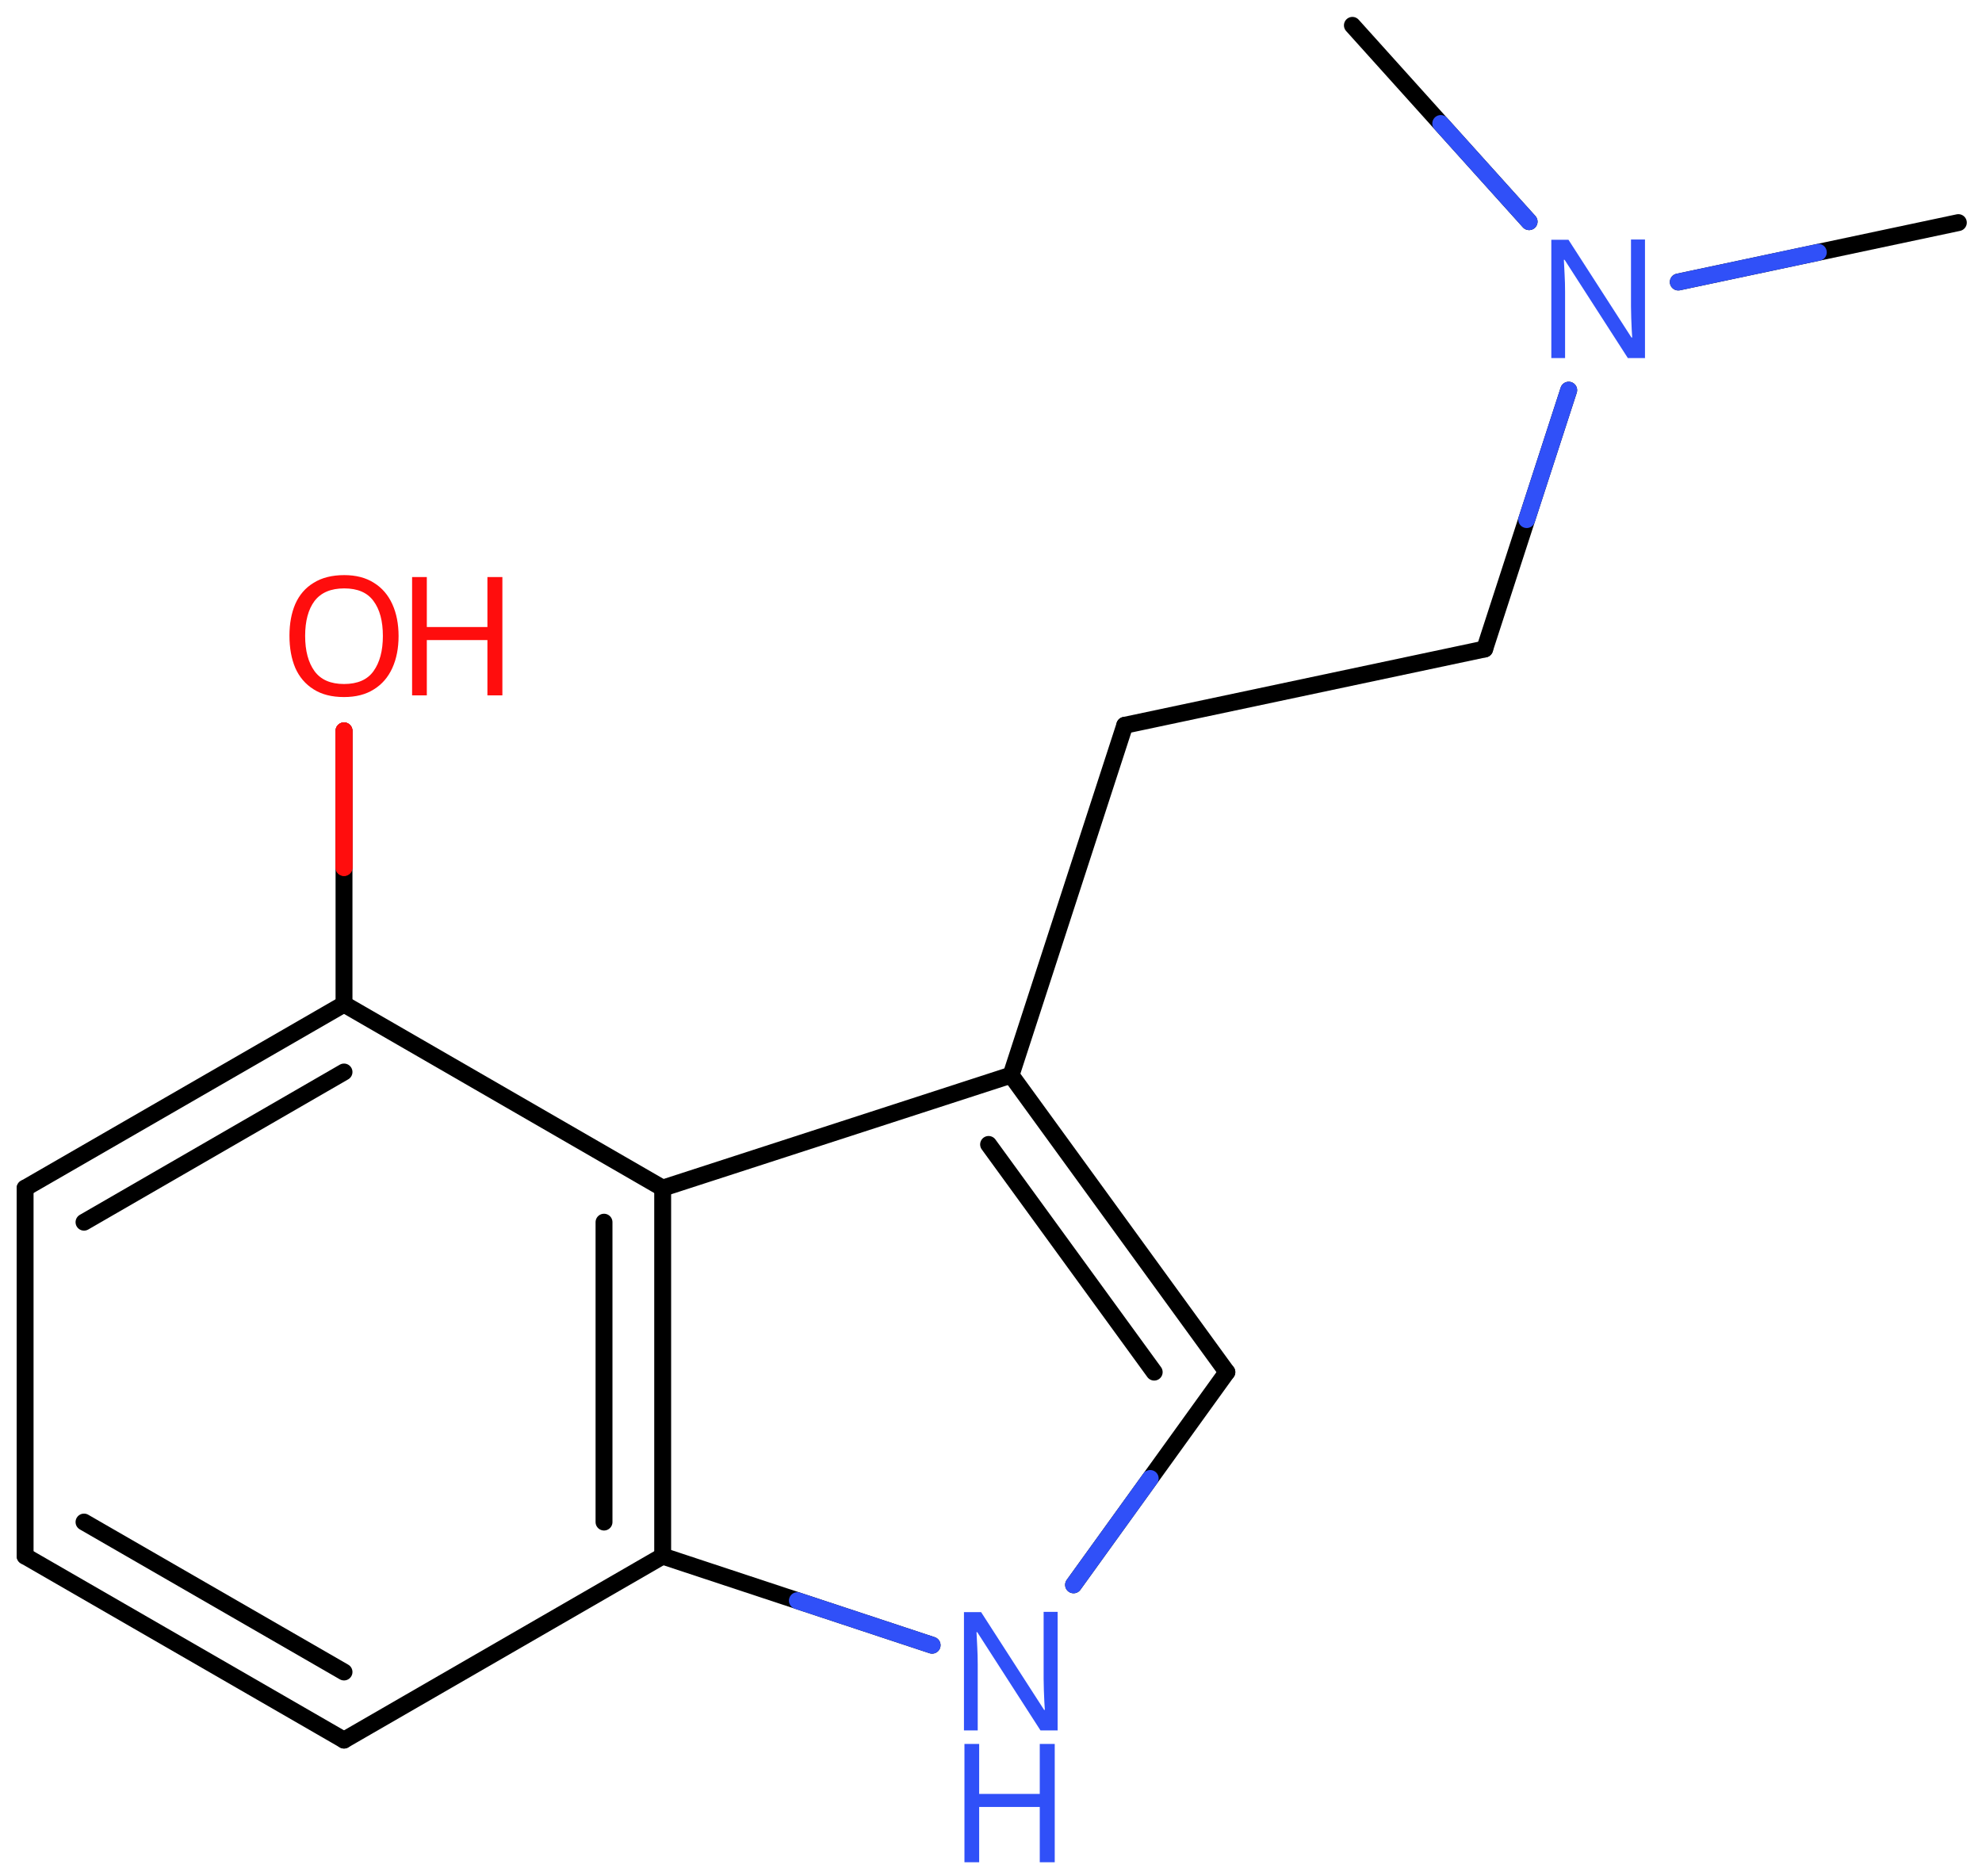 <svg xmlns="http://www.w3.org/2000/svg" xmlns:xlink="http://www.w3.org/1999/xlink" height="77.69mm" version="1.2" viewBox="0 0 82.1 77.69" width="82.1mm">
      
    <desc>Generated by the Chemistry Development Kit (http://github.com/cdk)</desc>
      
    <g fill="#3050F8" stroke="#000000" stroke-linecap="round" stroke-linejoin="round" stroke-width=".7">
            
        <rect fill="#FFFFFF" height="78.0" stroke="none" width="83.0" x=".0" y=".0"/>
            
        <g class="mol" id="mol1">
                  
            <line class="bond" id="mol1bnd1" x1="81.12" x2="69.52" y1="9.22" y2="11.68"/>
                  
            <line class="bond" id="mol1bnd2" x1="63.34" x2="56.02" y1="9.18" y2="1.05"/>
                  
            <line class="bond" id="mol1bnd3" x1="64.98" x2="61.5" y1="16.16" y2="26.88"/>
                  
            <line class="bond" id="mol1bnd4" x1="61.5" x2="46.59" y1="26.88" y2="30.04"/>
                  
            <line class="bond" id="mol1bnd5" x1="46.59" x2="41.88" y1="30.04" y2="44.53"/>
                  
            <g class="bond" id="mol1bnd6">
                        
                <line x1="50.82" x2="41.88" y1="56.83" y2="44.53"/>
                        
                <line x1="47.81" x2="40.95" y1="56.83" y2="47.4"/>
                      
            </g>
                  
            <line class="bond" id="mol1bnd7" x1="50.82" x2="44.47" y1="56.83" y2="65.64"/>
                  
            <line class="bond" id="mol1bnd8" x1="38.61" x2="27.45" y1="68.14" y2="64.45"/>
                  
            <g class="bond" id="mol1bnd9">
                        
                <line x1="27.45" x2="27.45" y1="64.45" y2="49.21"/>
                        
                <line x1="25.02" x2="25.02" y1="63.04" y2="50.62"/>
                      
            </g>
                  
            <line class="bond" id="mol1bnd10" x1="41.88" x2="27.45" y1="44.53" y2="49.21"/>
                  
            <line class="bond" id="mol1bnd11" x1="27.45" x2="14.25" y1="49.21" y2="41.59"/>
                  
            <g class="bond" id="mol1bnd12">
                        
                <line x1="14.25" x2="1.04" y1="41.59" y2="49.21"/>
                        
                <line x1="14.25" x2="3.48" y1="44.4" y2="50.62"/>
                      
            </g>
                  
            <line class="bond" id="mol1bnd13" x1="1.04" x2="1.04" y1="49.21" y2="64.45"/>
                  
            <g class="bond" id="mol1bnd14">
                        
                <line x1="1.04" x2="14.25" y1="64.45" y2="72.07"/>
                        
                <line x1="3.48" x2="14.25" y1="63.04" y2="69.25"/>
                      
            </g>
                  
            <line class="bond" id="mol1bnd15" x1="27.45" x2="14.25" y1="64.45" y2="72.07"/>
                  
            <line class="bond" id="mol1bnd16" x1="14.25" x2="14.25" y1="41.59" y2="30.27"/>
                  
            <path class="atom" d="M68.15 14.83h-.72l-2.62 -4.07h-.03q.01 .24 .03 .6q.02 .36 .02 .73v2.74h-.57v-4.9h.71l2.61 4.05h.03q-.01 -.11 -.02 -.33q-.01 -.22 -.02 -.48q-.01 -.26 -.01 -.48v-2.77h.58v4.9z" id="mol1atm2" stroke="none"/>
                  
            <g class="atom" id="mol1atm8">
                        
                <path d="M43.82 71.67h-.72l-2.62 -4.07h-.03q.01 .24 .03 .6q.02 .36 .02 .73v2.74h-.57v-4.9h.71l2.61 4.05h.03q-.01 -.11 -.02 -.33q-.01 -.22 -.02 -.48q-.01 -.26 -.01 -.48v-2.77h.58v4.9z" stroke="none"/>
                        
                <path d="M43.69 77.13h-.62v-2.29h-2.51v2.29h-.61v-4.9h.61v2.07h2.51v-2.07h.62v4.9z" stroke="none"/>
                      
            </g>
                  
            <g class="atom" id="mol1atm15">
                        
                <path d="M16.51 26.34q.0 .76 -.26 1.33q-.26 .57 -.76 .88q-.5 .32 -1.24 .32q-.76 .0 -1.26 -.32q-.51 -.32 -.76 -.89q-.24 -.57 -.24 -1.33q.0 -.75 .24 -1.31q.25 -.57 .76 -.88q.51 -.32 1.27 -.32q.73 .0 1.23 .32q.5 .31 .76 .88q.26 .57 .26 1.33zM12.64 26.34q.0 .92 .39 1.46q.39 .53 1.22 .53q.84 .0 1.22 -.53q.39 -.54 .39 -1.46q.0 -.93 -.39 -1.45q-.38 -.52 -1.21 -.52q-.83 .0 -1.23 .52q-.39 .52 -.39 1.45z" fill="#FF0D0D" stroke="none"/>
                        
                <path d="M20.81 28.8h-.62v-2.29h-2.51v2.29h-.61v-4.9h.61v2.07h2.51v-2.07h.62v4.9z" fill="#FF0D0D" stroke="none"/>
                      
            </g>
                
            <line class="hi" id="mol1bnd1" stroke="#3050F8" x1="69.52" x2="75.32" y1="11.68" y2="10.45"/>
            <line class="hi" id="mol1bnd2" stroke="#3050F8" x1="63.34" x2="59.68" y1="9.18" y2="5.115"/>
            <line class="hi" id="mol1bnd3" stroke="#3050F8" x1="64.98" x2="63.24" y1="16.16" y2="21.52"/>
            <line class="hi" id="mol1bnd7" stroke="#3050F8" x1="44.47" x2="47.645" y1="65.64" y2="61.235"/>
            <line class="hi" id="mol1bnd8" stroke="#3050F8" x1="38.61" x2="33.03" y1="68.14" y2="66.295"/>
            <line class="hi" id="mol1bnd16" stroke="#FF0D0D" x1="14.25" x2="14.25" y1="30.27" y2="35.93"/>
            <line class="hi" id="mol1bnd16" stroke="#FF0D0D" x1="14.25" x2="14.25" y1="30.27" y2="35.93"/>
        </g>
          
    </g>
    
</svg>
